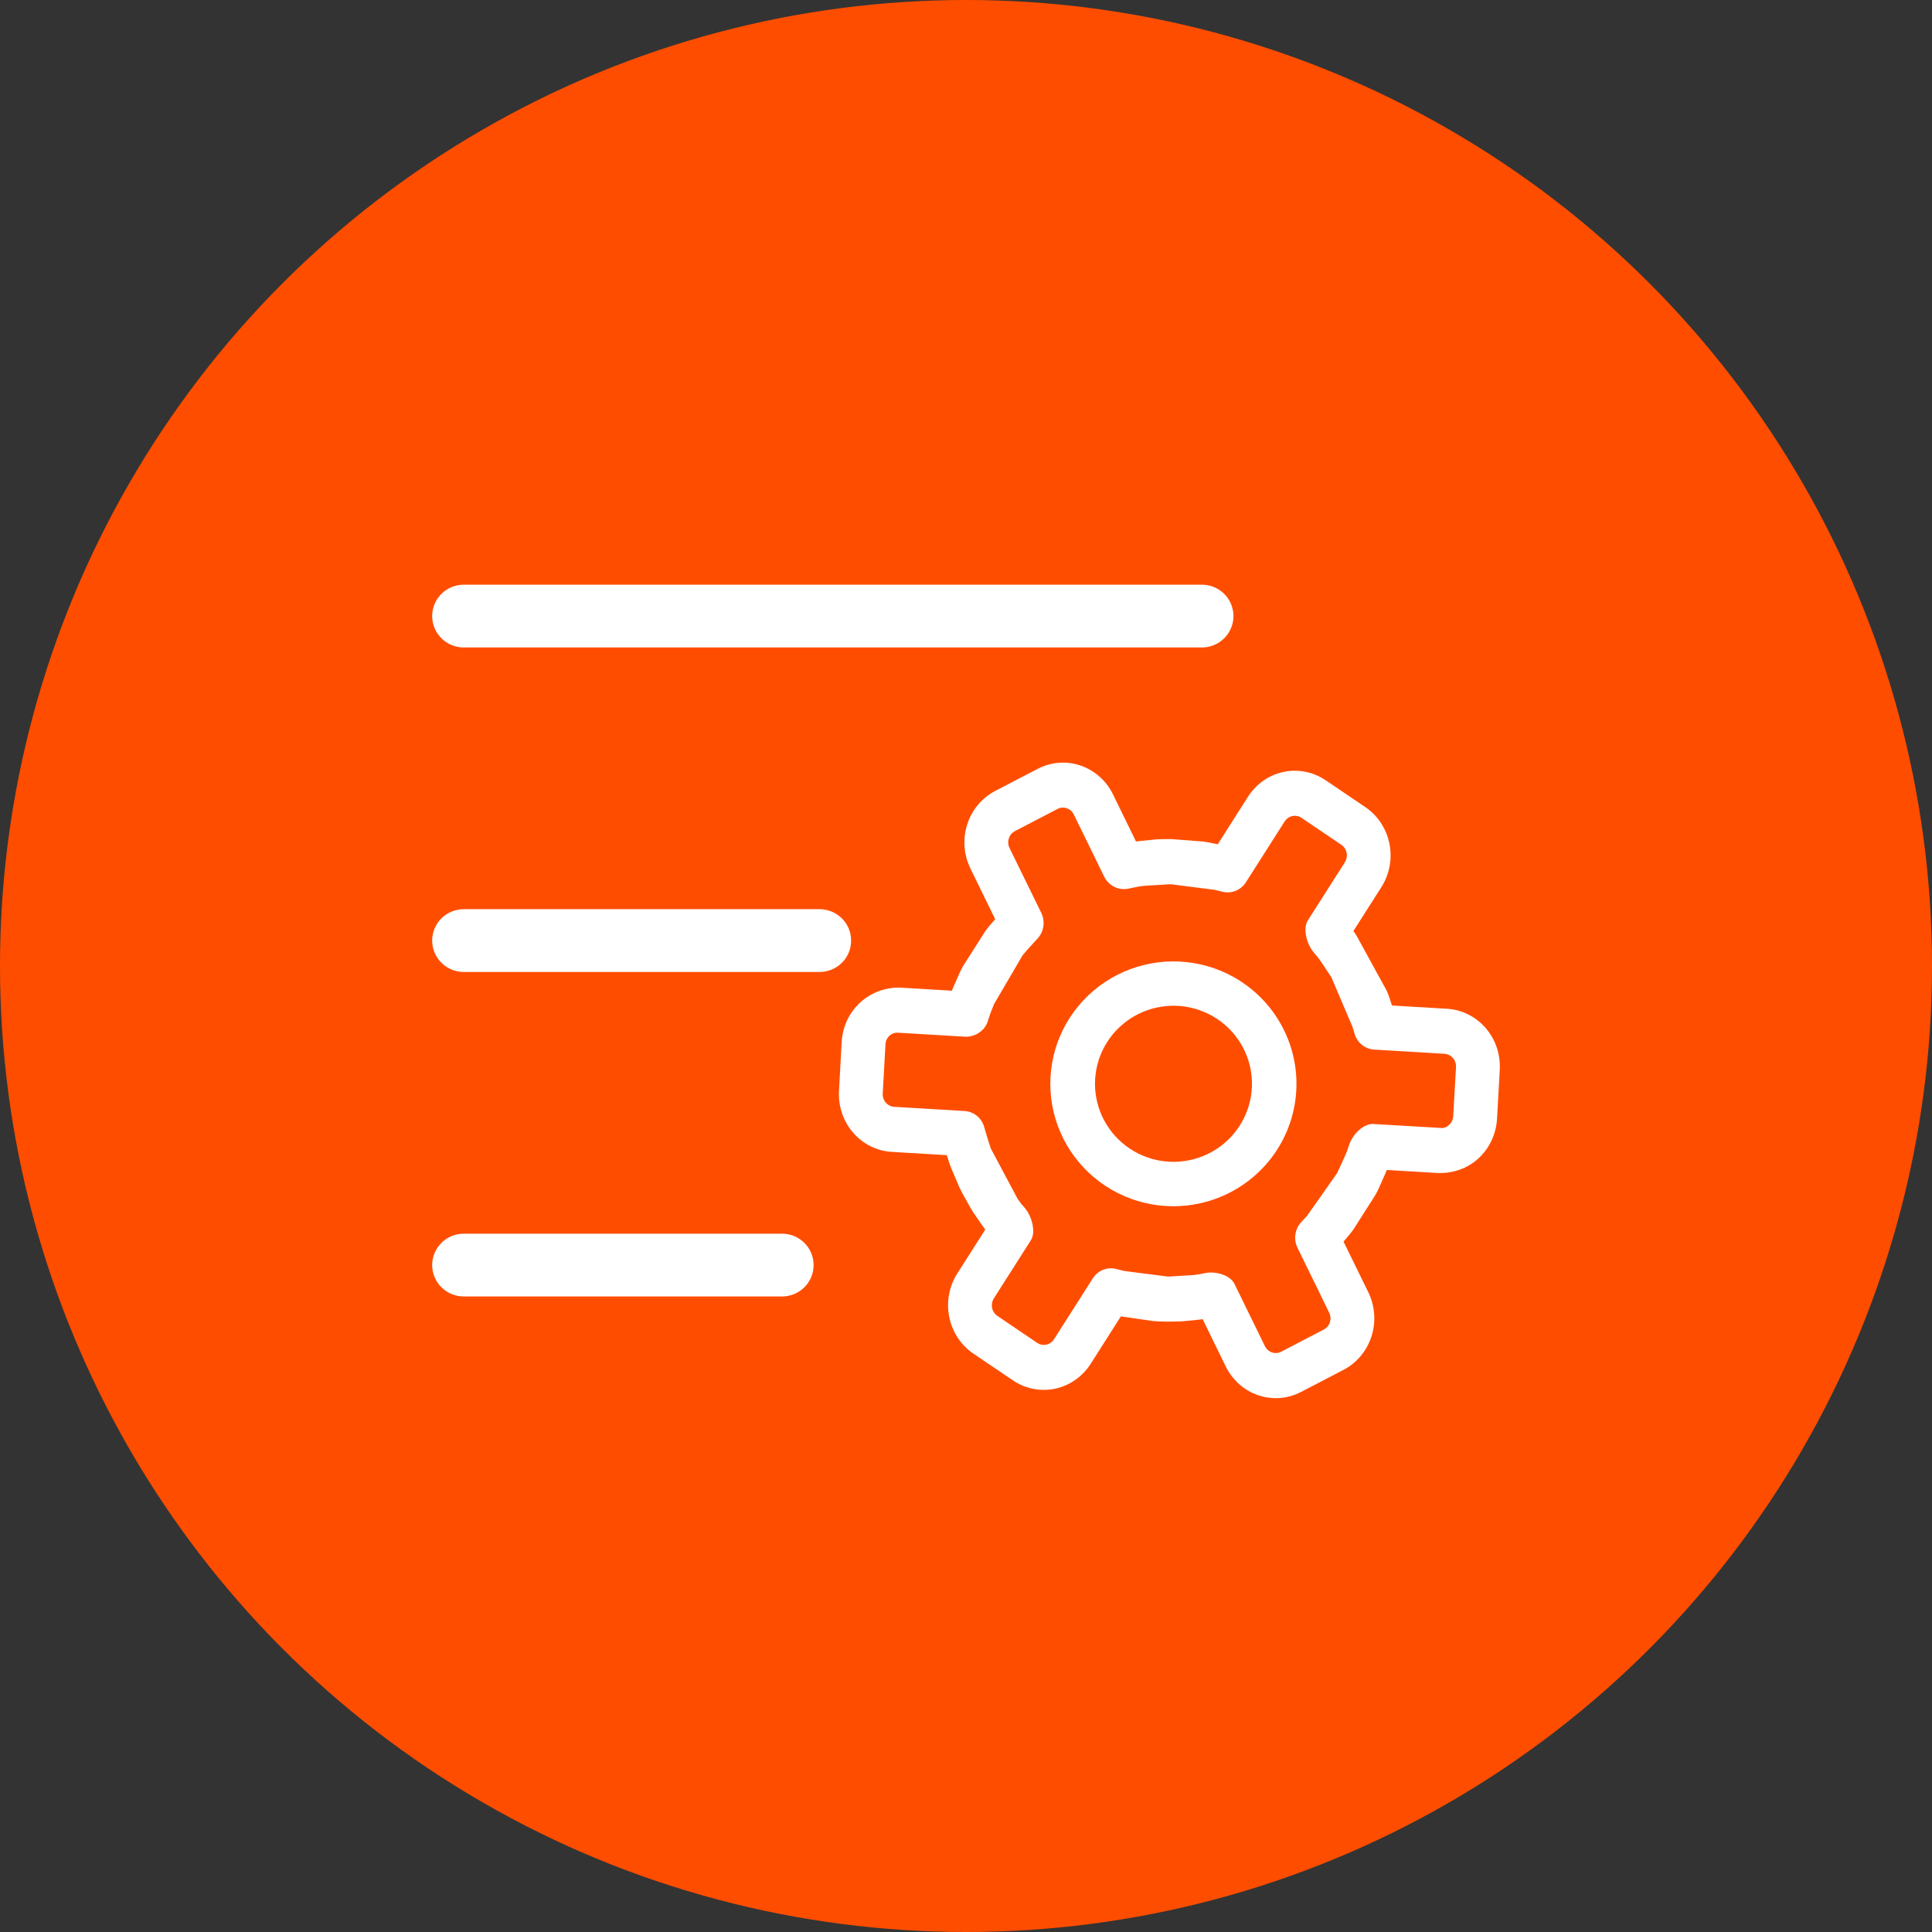 <svg width="76" height="76" viewBox="0 0 76 76" fill="none" xmlns="http://www.w3.org/2000/svg">
<rect x="0" y="0" width="76" height="76" fill="#333333" stroke="none"/>
<circle cx="38" cy="38" r="38" fill="#FF4D00"/>
<path d="M56.919 39.682L54.756 39.554L54.64 39.199C54.637 39.19 54.56 38.991 54.555 38.983L53.336 36.759C53.333 36.755 53.282 36.687 53.238 36.627L54.343 34.892C54.663 34.389 54.775 33.775 54.656 33.186C54.537 32.597 54.197 32.08 53.709 31.75L52.144 30.691C51.655 30.361 51.059 30.244 50.487 30.366C49.914 30.488 49.413 30.84 49.092 31.343L47.903 33.212L47.549 33.139L47.318 33.103L46.07 33.007L45.724 33.011L45.506 33.018L44.802 33.087C44.795 33.087 44.74 33.095 44.687 33.102L43.783 31.25C43.52 30.712 43.06 30.303 42.505 30.114C41.95 29.926 41.345 29.972 40.823 30.243L39.15 31.113C38.628 31.384 38.231 31.858 38.048 32.43C37.865 33.002 37.91 33.626 38.173 34.164L39.148 36.159L38.907 36.437C38.901 36.444 38.772 36.611 38.766 36.619L37.889 37.996C37.885 38.004 37.786 38.189 37.782 38.198L37.508 38.815C37.508 38.82 37.474 38.901 37.445 38.972L35.437 38.852C34.212 38.806 33.178 39.741 33.109 40.992L33.004 42.916C32.971 43.517 33.171 44.108 33.56 44.557C33.949 45.006 34.496 45.278 35.079 45.312L37.244 45.441L37.36 45.799C37.363 45.807 37.439 46.005 37.443 46.012L37.72 46.66C37.729 46.682 37.806 46.84 37.814 46.86L38.158 47.481C38.163 47.489 38.271 47.675 38.277 47.681L38.664 48.241C38.664 48.244 38.714 48.31 38.758 48.367L37.653 50.103C37.334 50.607 37.222 51.22 37.341 51.809C37.46 52.398 37.8 52.914 38.287 53.246L39.854 54.306C40.343 54.634 40.938 54.749 41.509 54.627C42.08 54.504 42.581 54.154 42.903 53.652L44.092 51.783L45.347 51.965C45.368 51.968 45.546 51.979 45.567 51.98L45.936 51.99L46.265 51.985L46.489 51.979L47.149 51.914C47.155 51.914 47.238 51.903 47.309 51.893L48.216 53.749C48.479 54.288 48.939 54.696 49.494 54.885C50.049 55.074 50.654 55.028 51.176 54.758L52.849 53.887C53.371 53.616 53.767 53.142 53.951 52.57C54.134 51.998 54.089 51.374 53.827 50.836L52.851 48.841L53.093 48.556C53.099 48.55 53.227 48.383 53.232 48.376L54.11 46.997L54.215 46.796L54.491 46.175C54.491 46.17 54.525 46.092 54.553 46.024L56.562 46.143C57.148 46.161 57.716 45.974 58.157 45.57C58.373 45.371 58.55 45.131 58.675 44.862C58.801 44.593 58.874 44.301 58.89 44.003L58.997 42.077C59.029 41.475 58.829 40.885 58.439 40.436C58.05 39.987 57.503 39.716 56.919 39.682ZM48.221 34.164L48.215 34.194V34.159L48.221 34.164ZM57.166 43.904C57.163 43.969 57.147 44.033 57.12 44.092C57.093 44.151 57.054 44.203 57.007 44.246C56.962 44.293 56.907 44.328 56.847 44.349C56.787 44.371 56.723 44.378 56.66 44.37L54.007 44.214C53.588 44.214 53.192 44.665 53.069 45.043L52.987 45.285L52.901 45.491L52.597 46.15L51.418 47.826L51.202 48.059C51.073 48.191 50.989 48.362 50.96 48.546C50.931 48.731 50.959 48.92 51.041 49.087L52.287 51.637C52.344 51.754 52.354 51.89 52.315 52.015C52.295 52.077 52.264 52.134 52.223 52.183C52.181 52.232 52.131 52.273 52.075 52.301L50.401 53.172C50.345 53.202 50.284 53.22 50.221 53.224C50.158 53.229 50.095 53.221 50.035 53.2C49.914 53.159 49.814 53.069 49.757 52.952L48.562 50.507C48.417 50.212 47.999 50.057 47.638 50.057C47.559 50.057 47.48 50.065 47.403 50.082L47.153 50.13L46.936 50.158L45.951 50.218L44.229 49.998L43.914 49.92C43.741 49.873 43.557 49.885 43.391 49.952C43.224 50.019 43.082 50.138 42.984 50.293L41.465 52.679C41.431 52.734 41.387 52.781 41.335 52.818C41.282 52.855 41.224 52.881 41.162 52.895C41.1 52.908 41.036 52.909 40.974 52.897C40.912 52.885 40.853 52.86 40.8 52.825L39.235 51.764C39.128 51.692 39.053 51.579 39.027 51.451C39.001 51.322 39.025 51.188 39.094 51.078L40.551 48.789C40.763 48.456 40.581 47.84 40.331 47.54L40.163 47.342L40.029 47.157L38.973 45.174L38.886 44.905L38.796 44.608L38.728 44.376C38.684 44.192 38.584 44.028 38.443 43.907C38.302 43.787 38.127 43.715 37.944 43.705L35.176 43.54C35.049 43.532 34.93 43.473 34.845 43.375C34.761 43.278 34.717 43.149 34.724 43.018L34.832 41.091C34.834 41.026 34.848 40.961 34.875 40.901C34.902 40.842 34.94 40.788 34.987 40.744C35.035 40.701 35.091 40.667 35.151 40.647C35.212 40.626 35.276 40.619 35.339 40.625L37.991 40.782C38.373 40.782 38.741 40.55 38.859 40.167L38.957 39.868L39.098 39.508L40.226 37.58C40.229 37.58 40.411 37.363 40.414 37.36L40.596 37.158L40.779 36.958C40.915 36.827 41.006 36.654 41.039 36.465C41.072 36.276 41.044 36.081 40.961 35.909L39.712 33.359C39.684 33.301 39.666 33.238 39.662 33.173C39.657 33.108 39.665 33.043 39.684 32.981C39.704 32.919 39.735 32.862 39.776 32.813C39.817 32.764 39.868 32.723 39.924 32.694L41.597 31.824C41.653 31.794 41.715 31.776 41.778 31.771C41.841 31.766 41.904 31.774 41.964 31.796C42.024 31.816 42.08 31.848 42.127 31.89C42.175 31.933 42.214 31.985 42.242 32.043L43.437 34.488C43.523 34.661 43.662 34.801 43.833 34.886C44.003 34.971 44.195 34.996 44.381 34.958L44.601 34.913L44.846 34.865L45.074 34.841L46.049 34.783L47.782 35.004L48.045 35.068C48.223 35.122 48.414 35.116 48.588 35.05C48.763 34.984 48.912 34.862 49.014 34.702L50.533 32.317C50.567 32.262 50.612 32.215 50.664 32.178C50.716 32.142 50.775 32.116 50.837 32.102C50.898 32.089 50.962 32.088 51.024 32.1C51.087 32.112 51.146 32.136 51.199 32.172L52.766 33.233C52.872 33.305 52.947 33.417 52.972 33.546C52.998 33.674 52.974 33.808 52.905 33.918L51.448 36.206C51.234 36.542 51.418 37.164 51.677 37.463L51.836 37.652L51.965 37.83L52.372 38.442L53.208 40.405L53.272 40.619C53.316 40.803 53.416 40.967 53.558 41.088C53.7 41.208 53.875 41.279 54.059 41.289L56.823 41.454C56.95 41.462 57.069 41.521 57.154 41.619C57.239 41.717 57.283 41.846 57.276 41.977L57.166 43.904Z" fill="white"/>
<path d="M48.772 38.579C48.139 38.176 47.42 37.925 46.672 37.846C45.925 37.767 45.169 37.862 44.465 38.124C43.76 38.386 43.127 38.807 42.615 39.354C42.103 39.901 41.725 40.559 41.513 41.276C41.301 41.993 41.26 42.75 41.393 43.486C41.526 44.221 41.829 44.916 42.278 45.515C42.728 46.114 43.312 46.601 43.983 46.937C44.655 47.273 45.396 47.449 46.148 47.451C46.5 47.451 46.852 47.413 47.196 47.338C48.131 47.134 48.985 46.658 49.648 45.972C50.312 45.286 50.756 44.42 50.924 43.483C51.093 42.546 50.978 41.58 50.595 40.708C50.212 39.835 49.578 39.095 48.772 38.581V38.579ZM48.762 44.288C48.488 44.713 48.113 45.065 47.67 45.312C47.227 45.558 46.73 45.693 46.222 45.703C45.715 45.713 45.213 45.598 44.76 45.369C44.308 45.14 43.919 44.803 43.629 44.389C43.339 43.975 43.155 43.496 43.096 42.995C43.036 42.493 43.102 41.985 43.286 41.515C43.472 41.045 43.77 40.627 44.156 40.3C44.542 39.972 45.004 39.743 45.5 39.635C45.719 39.588 45.943 39.563 46.167 39.563C46.721 39.564 47.264 39.713 47.74 39.994C48.215 40.275 48.606 40.679 48.872 41.162C49.137 41.645 49.267 42.19 49.247 42.74C49.228 43.29 49.06 43.825 48.762 44.288ZM18.266 25.47H47.255C47.42 25.473 47.584 25.443 47.737 25.383C47.891 25.322 48.031 25.232 48.149 25.116C48.267 25.002 48.36 24.864 48.424 24.713C48.488 24.562 48.521 24.399 48.521 24.235C48.521 24.071 48.488 23.908 48.424 23.757C48.36 23.605 48.267 23.468 48.149 23.353C48.031 23.238 47.891 23.148 47.737 23.087C47.584 23.027 47.42 22.997 47.255 23H18.266C18.101 22.997 17.937 23.027 17.784 23.087C17.63 23.148 17.49 23.238 17.372 23.353C17.255 23.468 17.161 23.605 17.097 23.757C17.033 23.908 17 24.071 17 24.235C17 24.399 17.033 24.562 17.097 24.713C17.161 24.864 17.255 25.002 17.372 25.116C17.49 25.232 17.63 25.322 17.784 25.383C17.937 25.443 18.101 25.473 18.266 25.47ZM32.215 35.765H18.266C18.101 35.762 17.937 35.792 17.784 35.852C17.63 35.913 17.49 36.003 17.372 36.118C17.255 36.233 17.161 36.37 17.097 36.522C17.033 36.673 17 36.836 17 37C17 37.164 17.033 37.327 17.097 37.478C17.161 37.63 17.255 37.767 17.372 37.882C17.49 37.997 17.63 38.087 17.784 38.148C17.937 38.208 18.101 38.238 18.266 38.235H32.215C32.38 38.238 32.544 38.208 32.698 38.148C32.851 38.087 32.991 37.997 33.109 37.882C33.227 37.767 33.321 37.63 33.385 37.478C33.449 37.327 33.481 37.164 33.481 37C33.481 36.836 33.449 36.673 33.385 36.522C33.321 36.37 33.227 36.233 33.109 36.118C32.991 36.003 32.851 35.913 32.698 35.852C32.544 35.792 32.38 35.762 32.215 35.765ZM30.739 48.531H18.266C18.101 48.527 17.937 48.557 17.784 48.617C17.63 48.678 17.49 48.769 17.372 48.883C17.255 48.998 17.161 49.136 17.097 49.287C17.033 49.438 17 49.601 17 49.765C17 49.929 17.033 50.092 17.097 50.243C17.161 50.395 17.255 50.532 17.372 50.647C17.49 50.762 17.63 50.852 17.784 50.913C17.937 50.973 18.101 51.003 18.266 51H30.739C30.904 51.003 31.068 50.973 31.222 50.913C31.375 50.852 31.515 50.762 31.633 50.647C31.751 50.532 31.845 50.395 31.909 50.243C31.973 50.092 32.005 49.929 32.005 49.765C32.005 49.601 31.973 49.438 31.909 49.287C31.845 49.136 31.751 48.998 31.633 48.883C31.515 48.769 31.375 48.678 31.222 48.617C31.068 48.557 30.904 48.527 30.739 48.531Z" fill="white"/>
</svg>
